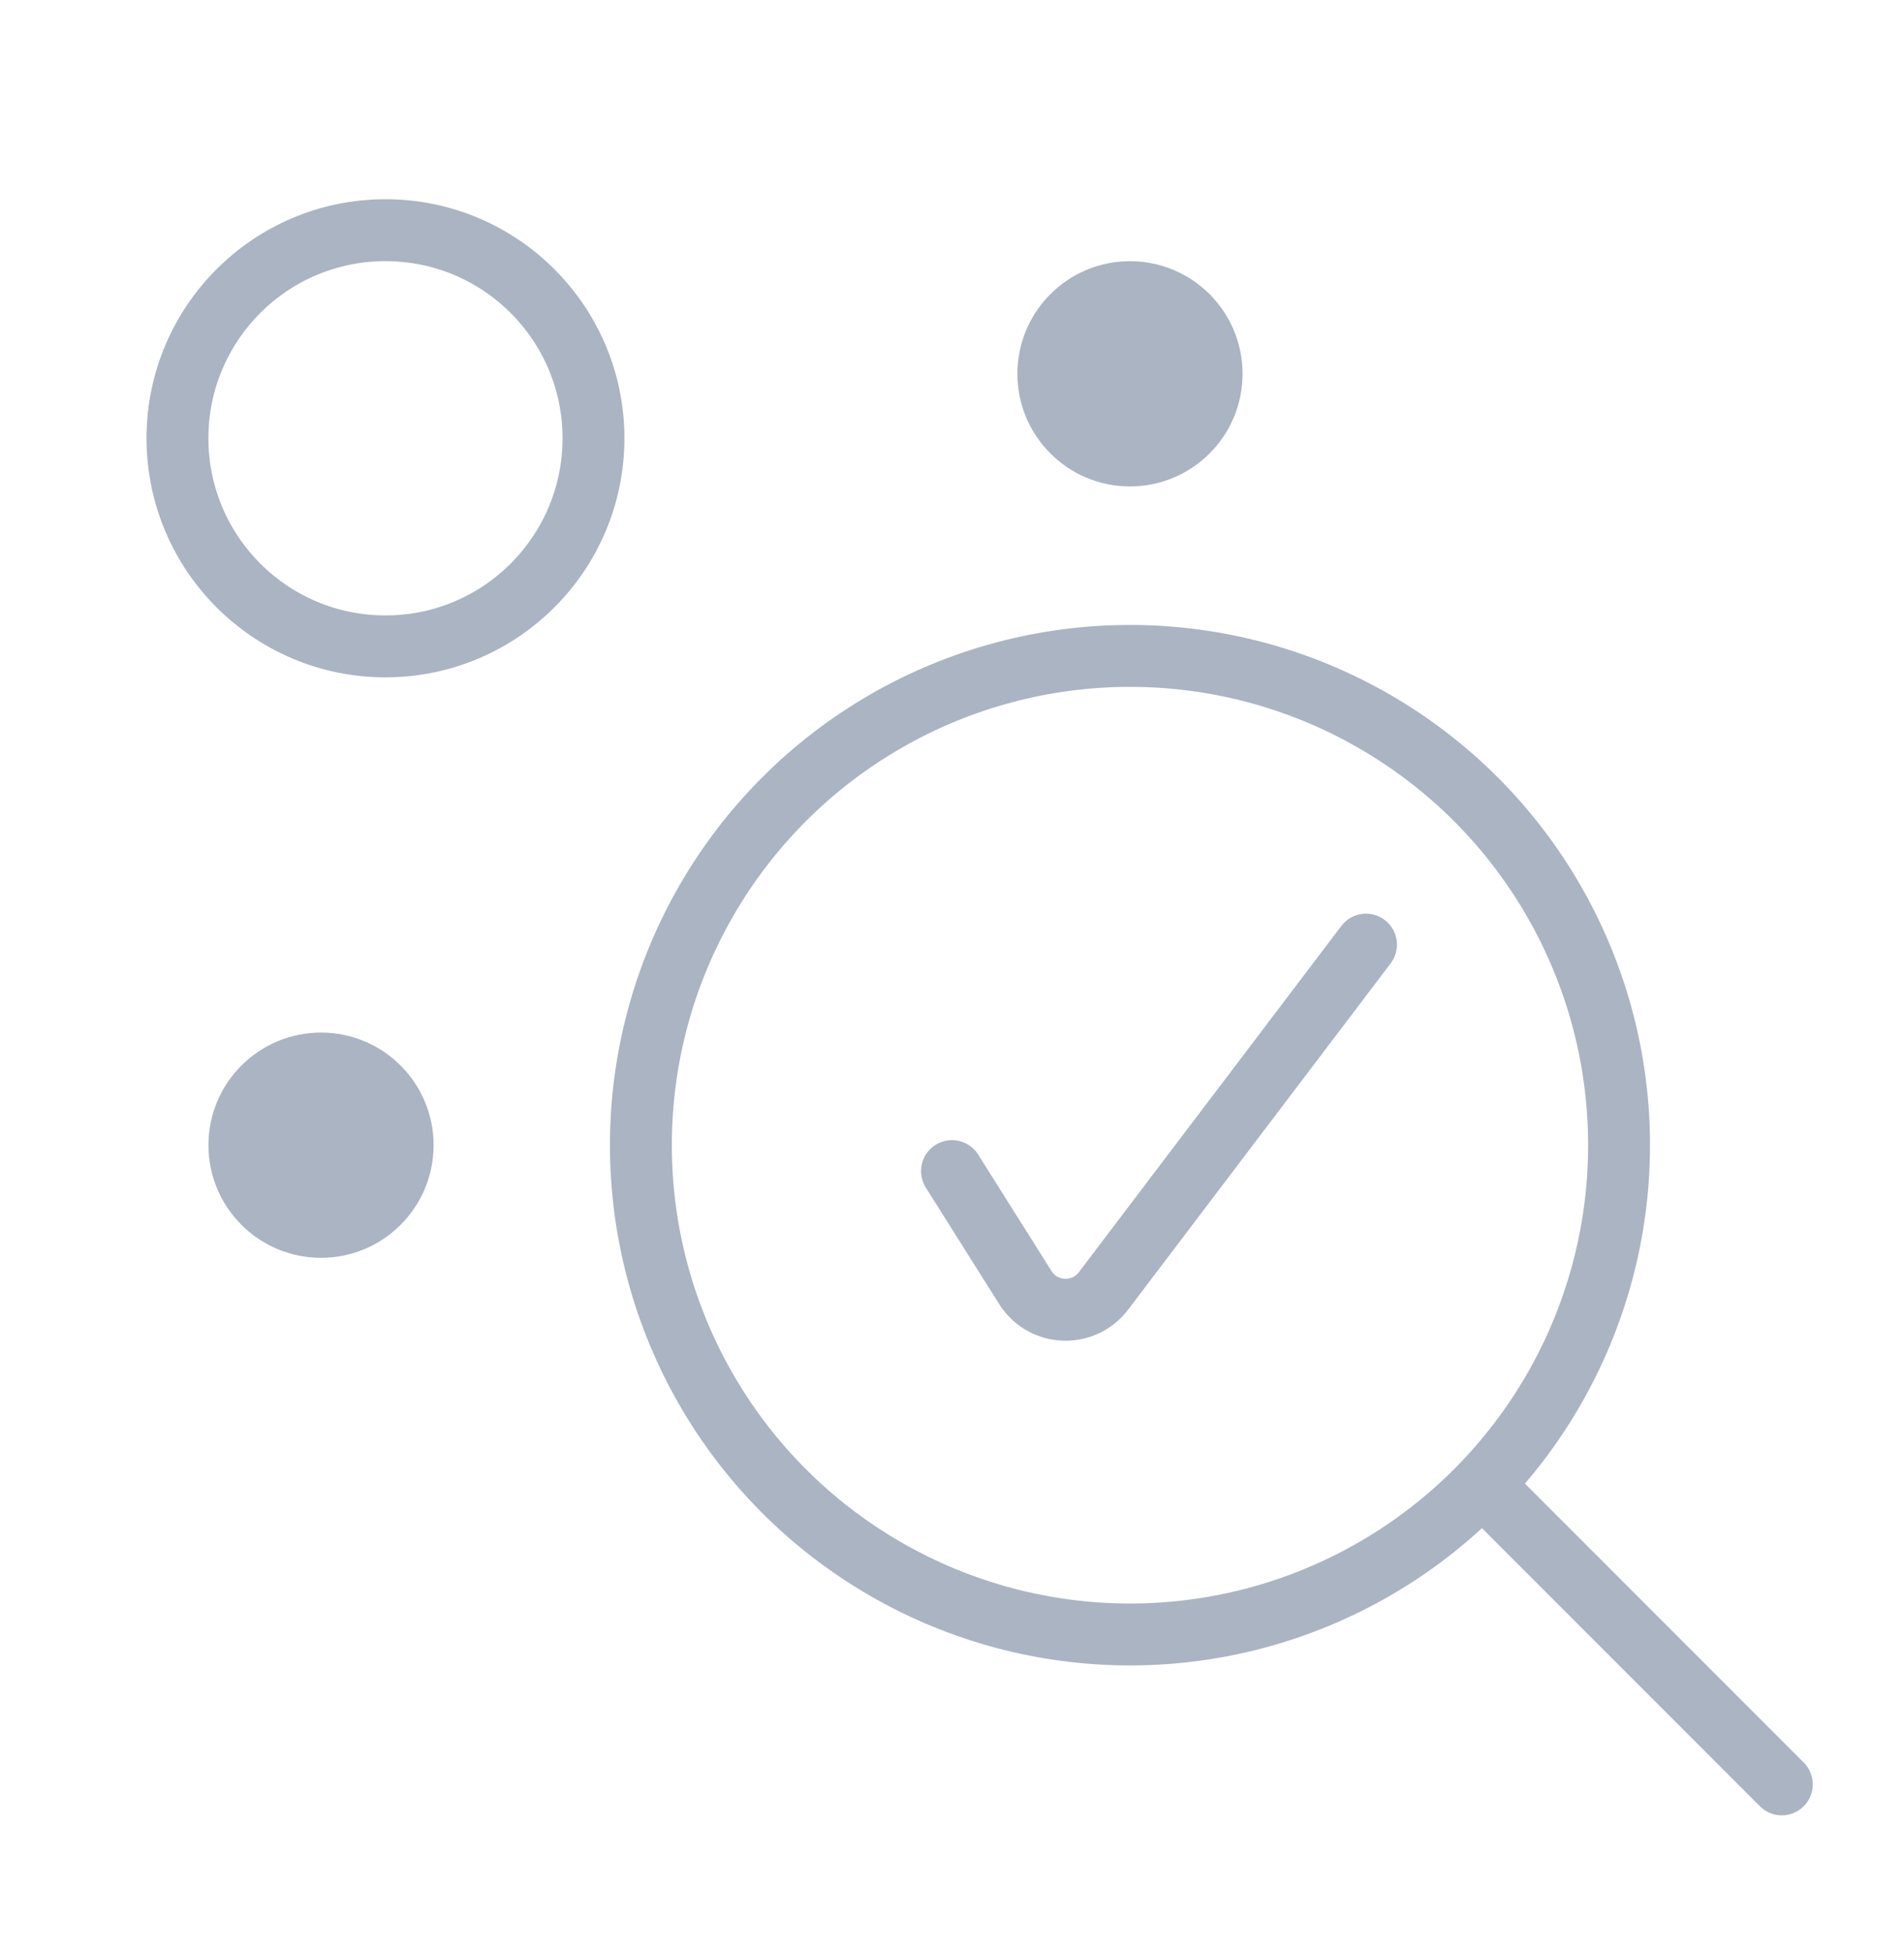 <svg width="40" height="41" viewBox="0 0 40 41" fill="none" xmlns="http://www.w3.org/2000/svg">
<rect width="40" height="40" transform="translate(0 0.85)" fill="none"/>
<circle cx="23.739" cy="7.85" r="2.365" fill="#ABB4C2"/>
<circle cx="6.744" cy="24.049" r="2.365" fill="#ABB4C2"/>
<circle cx="8.098" cy="9.204" r="4.37" stroke="#ABB4C2" stroke-width="1.3"/>
<circle cx="23.739" cy="24.049" r="10.275" stroke="#ABB4C2" stroke-width="1.3"/>
<line x1="31.34" y1="31.379" x2="37.433" y2="37.472" stroke="#ABB4C2" stroke-width="1.3" stroke-linecap="round"/>
<path d="M20 24.593L21.54 27.038C21.913 27.629 22.761 27.666 23.183 27.109L28.698 19.837" stroke="#ABB4C2" stroke-width="1.3" stroke-linecap="round"/>
</svg>
